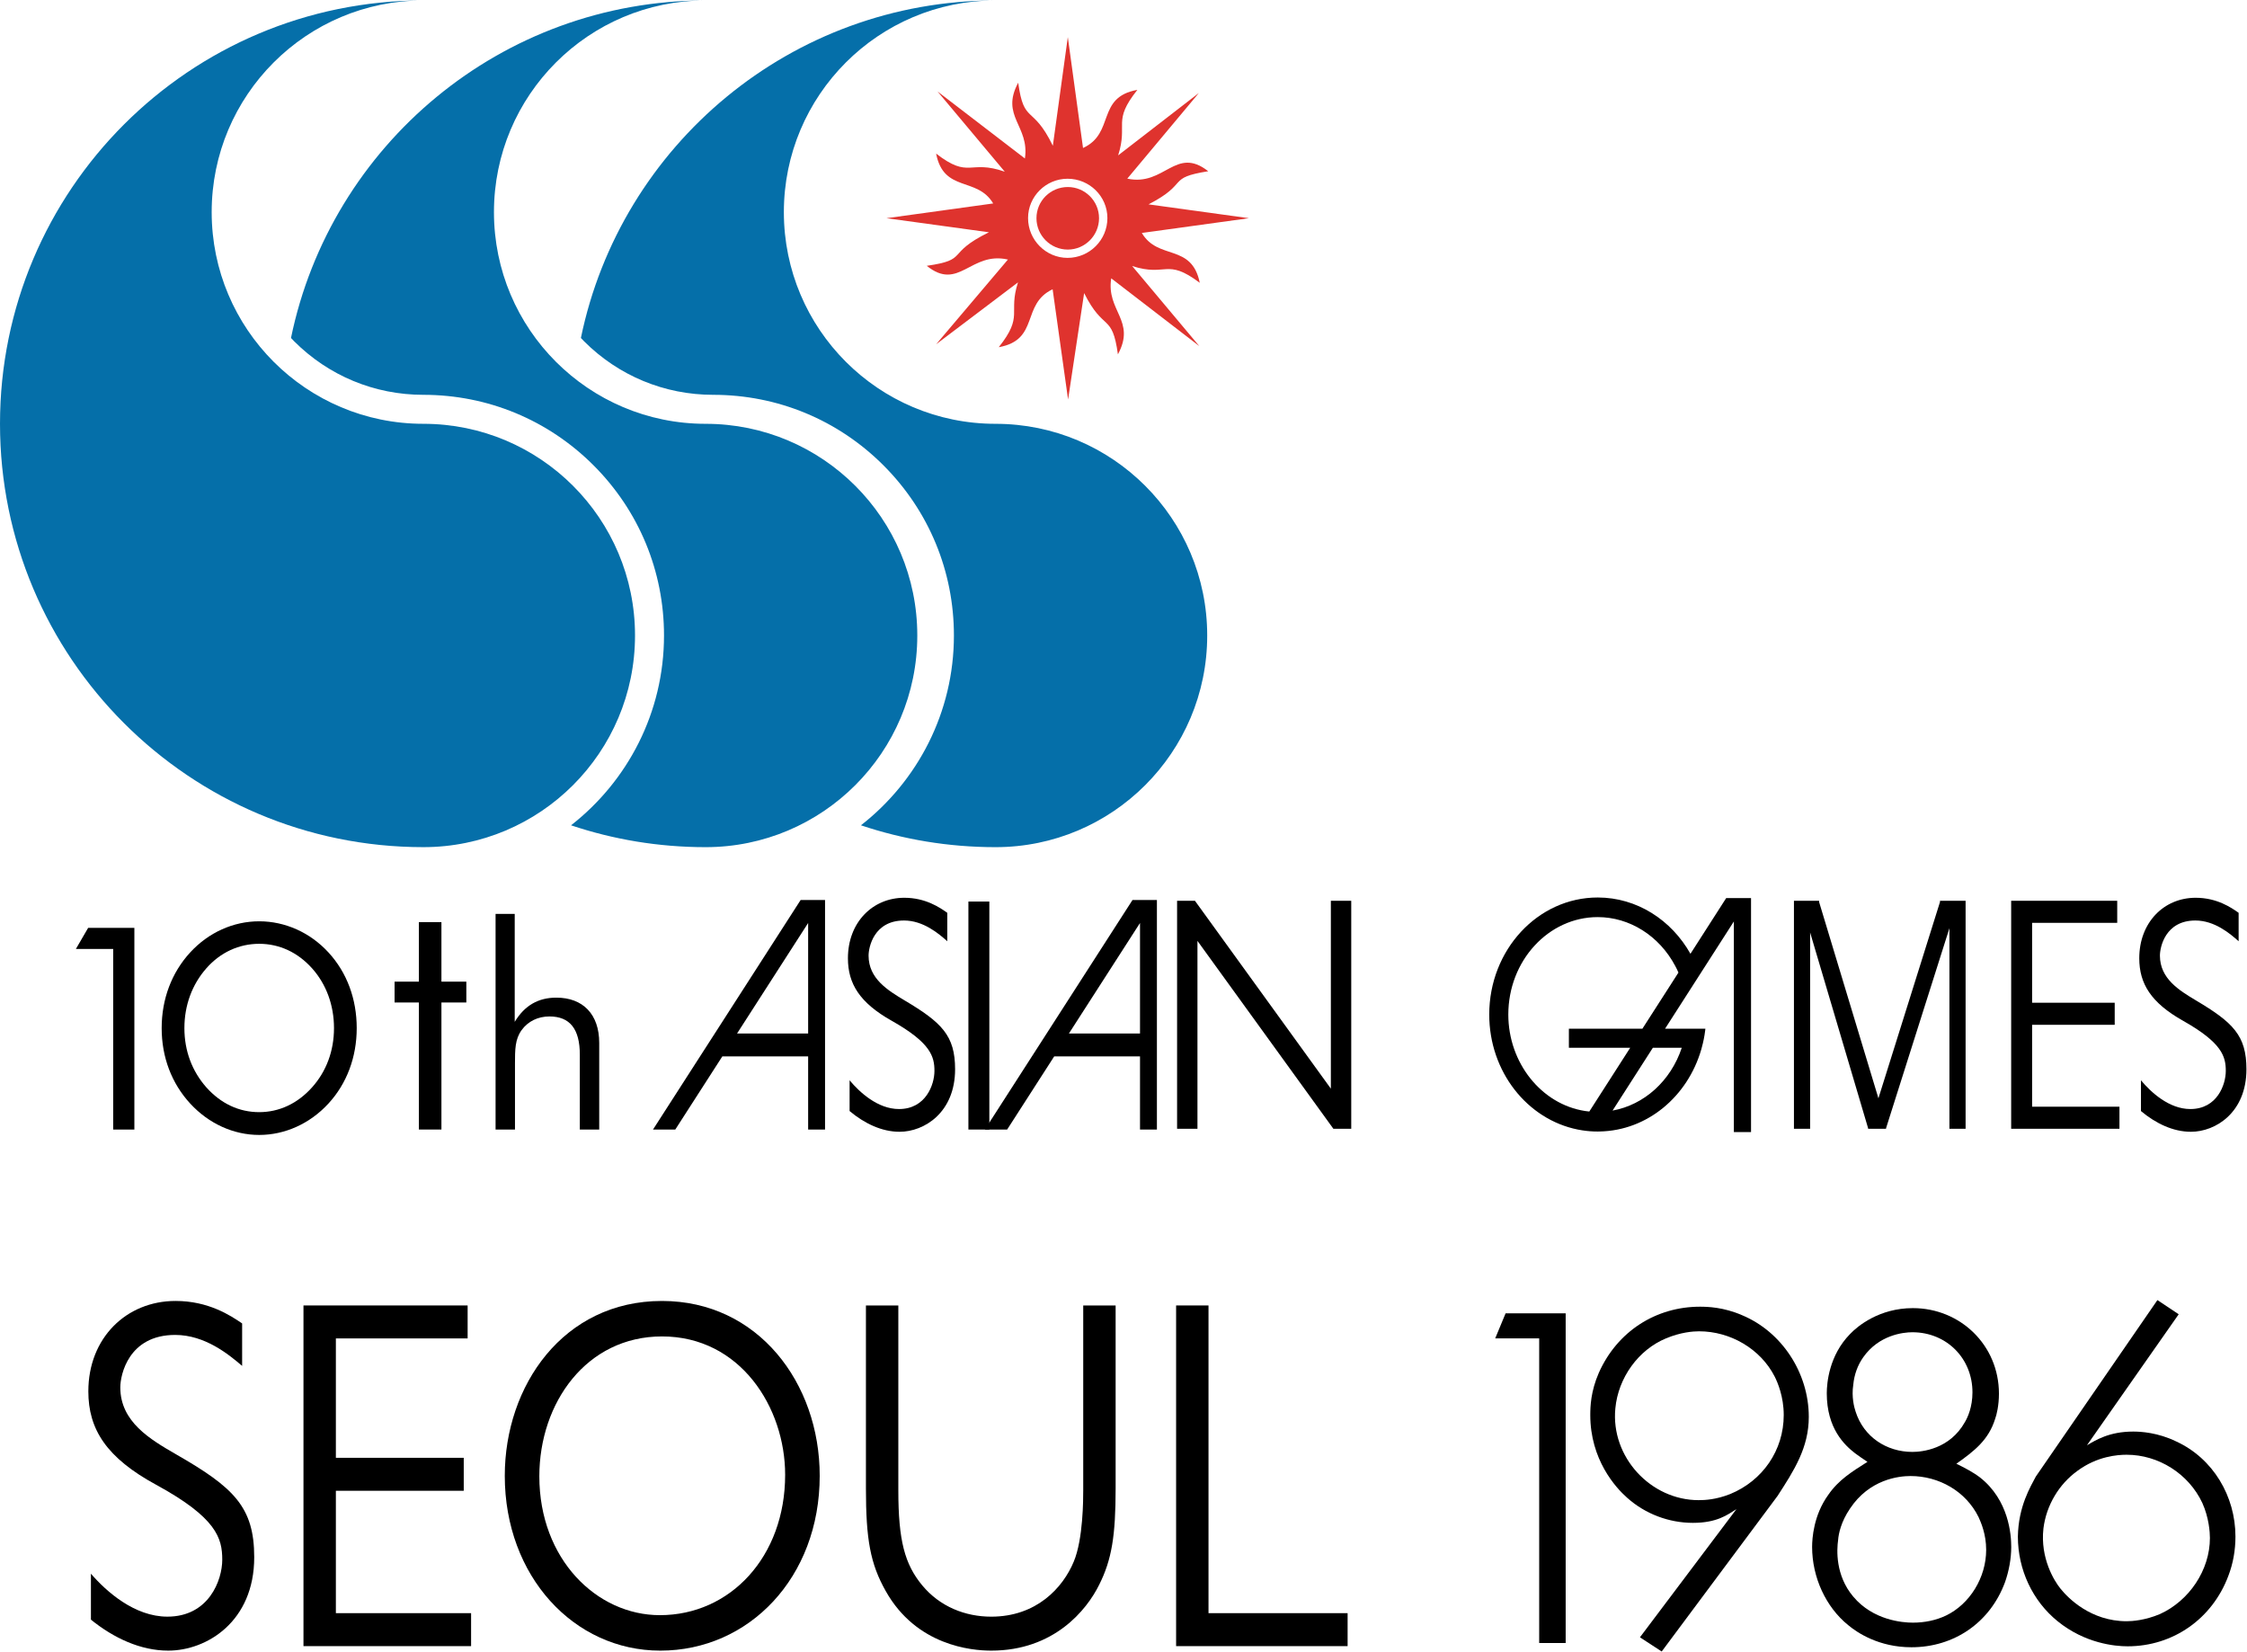 <?xml version="1.0" encoding="UTF-8" standalone="no"?>
<svg
   xmlns:dc="http://purl.org/dc/elements/1.1/"
   xmlns:cc="http://creativecommons.org/ns#"
   xmlns:rdf="http://www.w3.org/1999/02/22-rdf-syntax-ns#"
   xmlns:svg="http://www.w3.org/2000/svg"
   xmlns="http://www.w3.org/2000/svg"
   viewBox="0 0 533.333 392"
   height="392"
   width="533.333"
   xml:space="preserve"
   id="svg2"
   version="1.1"><defs
     id="defs6"><clipPath
       id="clipPath18"
       clipPathUnits="userSpaceOnUse"><path
         id="path16"
         d="M 0,294 H 400 V 0 H 0 Z" /></clipPath></defs><g
     transform="matrix(1.333,0,0,-1.333,0,392)"
     id="g10"><g
       id="g12"><g
         clip-path="url(#clipPath18)"
         id="g14"><g
           transform="translate(190.09,248.156)"
           id="g20"><path
             id="path22"
             style="fill:#df332e;fill-opacity:1;fill-rule:nonzero;stroke:none"
             d="m 0,0 c -3.854,0 -7.034,3.183 -7.034,7.086 0,3.862 3.18,7.005 7.034,7.005 3.913,0 7.093,-3.143 7.093,-7.005 C 7.093,3.183 3.913,0 0,0 M 23.54,-4.44 C 22.098,2.646 16.128,-0.497 13.223,4.437 L 32.293,7.065 14.419,9.53 c 7.368,3.786 3.11,4.697 10.629,5.898 -5.814,4.575 -7.766,-2.749 -14.413,-1.317 L 23.381,29.359 9.006,18.252 C 10.832,23.944 7.894,24.221 12.43,29.916 5.066,28.605 8.49,22.192 2.753,19.567 L 0.045,39.309 v 0 L -2.621,19.963 c -3.624,7.446 -5.136,3.702 -6.169,11.224 -3.225,-5.965 2.071,-7.678 1.193,-13.489 l -15.558,11.939 11.974,-14.292 c -6.364,2.233 -6.251,-1.393 -12.225,3.225 1.36,-7.006 7.29,-4.056 10.162,-8.879 L -32.237,7.065 -14,4.559 c -7.884,-3.861 -3.391,-4.856 -11.07,-5.972 5.727,-4.622 7.798,2.631 14.449,1.116 l -12.785,-15.09 14.579,11.027 c -1.794,-5.575 1.07,-5.896 -3.425,-11.545 7.324,1.318 3.94,7.646 9.592,10.315 L 0.092,-25.217 2.95,-6.269 c 3.506,-7.006 4.985,-3.467 6.015,-10.907 3.258,6.012 -2.112,7.721 -1.19,13.535 l 15.68,-12.065 -11.951,14.253 c 6.177,-1.993 6.054,1.515 12.036,-2.987" /></g><g
           transform="translate(190.136,249.634)"
           id="g24"><path
             id="path26"
             style="fill:#df332e;fill-opacity:1;fill-rule:nonzero;stroke:none"
             d="m 0,0 c 3.044,0 5.558,2.507 5.558,5.588 0,3.079 -2.514,5.549 -5.558,5.549 -3.085,0 -5.584,-2.47 -5.584,-5.549 C -5.584,2.507 -3.085,0 0,0" /></g><g
           transform="translate(75.381,143.23)"
           id="g28"><path
             id="path30"
             style="fill:#056fa9;fill-opacity:1;fill-rule:nonzero;stroke:none"
             d="m 0,0 c -41.63,0 -75.381,33.751 -75.381,75.381 0,41.635 33.751,75.381 75.381,75.381 -20.815,0 -37.69,-16.876 -37.69,-37.691 0,-20.815 16.875,-37.69 37.69,-37.69 20.815,0 37.69,-16.875 37.69,-37.691 C 37.69,16.875 20.815,0 0,0" /></g><g
           transform="translate(125.643,218.61)"
           id="g32"><path
             id="path34"
             style="fill:#056fa9;fill-opacity:1;fill-rule:nonzero;stroke:none"
             d="m 0,0 c -20.815,0 -37.69,16.875 -37.69,37.69 0,20.816 16.875,37.691 37.69,37.691 -36.394,0 -66.765,-25.791 -73.829,-60.097 0.188,-0.198 0.372,-0.4 0.566,-0.594 6.144,-6.144 14.312,-9.528 23.001,-9.528 11.446,0 22.207,-4.457 30.301,-12.551 8.094,-8.094 12.551,-18.855 12.551,-30.301 0,-13.723 -6.491,-25.95 -16.555,-33.799 7.529,-2.523 15.587,-3.892 23.965,-3.892 20.815,0 37.69,16.875 37.69,37.691 C 37.69,-16.875 20.815,0 0,0" /></g><g
           transform="translate(177.264,218.61)"
           id="g36"><path
             id="path38"
             style="fill:#056fa9;fill-opacity:1;fill-rule:nonzero;stroke:none"
             d="m 0,0 c -20.815,0 -37.69,16.875 -37.69,37.69 0,20.816 16.875,37.691 37.69,37.691 -36.394,0 -66.765,-25.791 -73.829,-60.097 0.188,-0.198 0.372,-0.4 0.566,-0.594 6.144,-6.144 14.312,-9.528 23.001,-9.528 11.446,0 22.207,-4.457 30.301,-12.551 8.094,-8.094 12.551,-18.855 12.551,-30.301 0,-13.723 -6.491,-25.95 -16.555,-33.799 7.529,-2.523 15.587,-3.892 23.965,-3.892 20.815,0 37.69,16.875 37.69,37.691 C 37.69,-16.875 20.815,0 0,0" /></g><g
           transform="translate(278.783,60.225)"
           id="g40"><path
             id="path42"
             style="fill:#000000;fill-opacity:1;fill-rule:nonzero;stroke:none"
             d="m 0,0 v -58.7 h -4.716 v 54.237 h -7.832 L -10.696,0 Z" /></g><g
           transform="translate(302.451,26.959)"
           id="g44"><path
             id="path46"
             style="fill:#000000;fill-opacity:1;fill-rule:nonzero;stroke:none"
             d="m 0,0 c 1.094,0 3.116,0.084 5.643,1.094 5.726,2.358 9.516,7.748 9.516,14.065 0,3.285 -1.094,5.811 -1.6,6.821 -2.526,4.97 -7.916,8.085 -13.475,8.085 -1.095,0 -3.284,-0.168 -5.895,-1.262 -4.885,-2.022 -8.506,-6.991 -9.012,-12.465 C -15.665,7.664 -8.506,0 0,0 m -10.443,-24.423 17.18,22.822 c -1.6,-1.01 -3.452,-2.442 -7.748,-2.442 -4.295,0 -8.506,1.6 -11.706,4.464 -2.106,1.853 -6.569,6.822 -6.569,14.738 0,1.516 0.084,4.211 1.515,7.495 3.285,7.411 10.191,11.791 18.024,11.791 1.347,0 4.21,-0.084 7.495,-1.516 7.074,-2.948 11.874,-10.275 11.874,-18.107 0,-5.474 -2.61,-9.516 -5.557,-14.065 L -6.569,-26.95 Z" /></g><g
           transform="translate(330.413,42.707)"
           id="g48"><path
             id="path50"
             style="fill:#000000;fill-opacity:1;fill-rule:nonzero;stroke:none"
             d="m 0,0 c 1.431,-4.464 5.474,-7.159 10.106,-7.159 1.768,0 6.653,0.505 9.348,5.306 0.505,0.842 1.348,2.695 1.348,5.305 0,6.064 -4.632,10.696 -10.696,10.696 -1.685,0 -5.98,-0.505 -8.759,-4.463 C 0.337,8.253 -0.253,6.569 -0.421,4.8 -0.758,2.611 -0.253,0.757 0,0 m -0.421,-32.93 c 3.537,-4.211 8.759,-4.631 10.611,-4.631 2.106,0 4.127,0.42 5.896,1.262 4.21,2.022 7.158,6.738 7.158,11.707 0,2.779 -0.927,4.885 -1.347,5.811 -2.275,4.632 -7.075,7.327 -12.128,7.327 -2.105,0 -7.327,-0.59 -10.78,-5.811 -1.6,-2.358 -2.021,-4.463 -2.105,-5.559 -0.253,-1.768 -0.506,-6.316 2.695,-10.106 m 0.337,25.518 c -1.853,1.432 -5.053,4.38 -5.053,10.696 0,1.853 0.42,6.738 4.126,10.528 1.348,1.431 5.222,4.632 11.201,4.632 8.422,0 15.328,-6.57 15.328,-15.244 0,-2.106 -0.421,-3.79 -0.674,-4.464 -1.179,-3.789 -3.705,-5.727 -6.906,-8 1.516,-0.758 2.864,-1.432 4.211,-2.443 5.138,-4.042 5.558,-10.19 5.558,-12.38 0,-2.105 -0.42,-4.295 -1.094,-6.232 -2.695,-7.327 -9.18,-11.622 -16.675,-11.622 -5.812,0 -9.685,2.61 -11.286,3.958 -3.958,3.201 -6.401,8.507 -6.401,13.896 0,1.516 0.253,5.643 2.864,9.264 1.853,2.695 4.211,4.127 6.99,5.896 -0.758,0.505 -1.516,1.01 -2.189,1.515" /></g><g
           transform="translate(366.882,11.209)"
           id="g52"><path
             id="path54"
             style="fill:#000000;fill-opacity:1;fill-rule:nonzero;stroke:none"
             d="m 0,0 c 1.348,-1.684 5.39,-5.811 11.791,-5.811 1.011,0 3.285,0.168 5.895,1.263 5.222,2.358 8.927,7.833 8.927,13.56 0,1.01 -0.168,3.621 -1.347,6.232 -2.442,5.222 -7.832,8.59 -13.475,8.59 -1.6,0 -5.222,-0.252 -8.759,-2.863 C -0.253,18.612 -2.527,14.823 -3.031,10.696 -3.621,5.39 -1.094,1.348 0,0 M 21.055,48.847 4.717,25.519 c 1.6,0.926 3.958,2.442 8.253,2.442 1.347,0 4.379,-0.169 7.664,-1.769 6.569,-3.031 10.527,-9.769 10.527,-16.928 0,-2.442 -0.421,-4.8 -1.263,-6.99 -2.864,-7.664 -9.854,-12.549 -17.939,-12.549 -2.273,0 -7.579,0.506 -12.464,4.464 -4.464,3.621 -7.075,9.18 -7.075,15.075 0.085,5.39 2.274,8.928 3.201,10.696 l 21.644,31.413 z" /></g><g
           transform="translate(43.113,50.864)"
           id="g56"><path
             id="path58"
             style="fill:#000000;fill-opacity:1;fill-rule:nonzero;stroke:none"
             d="m 0,0 c -2.385,2.046 -6.615,5.514 -11.923,5.514 -8.307,0 -9.769,-7.115 -9.769,-9.339 0,-6.137 5.308,-9.25 9.923,-11.918 10.23,-5.871 13.923,-9.34 13.923,-18.323 0,-11.474 -8.462,-16.633 -15.308,-16.633 -4.923,0 -9.692,2.224 -13.769,5.515 v 8.183 c 2.77,-3.202 7.769,-7.649 13.616,-7.649 7.384,0 9.769,6.492 9.769,10.139 0,3.825 -1,7.471 -11.769,13.342 -8.846,4.803 -12.077,9.873 -12.077,16.633 0,9.517 6.769,16.099 15.538,16.099 C -6,11.563 -2.077,8.983 0,7.56 Z" /></g><g
           transform="translate(83.266,55.756)"
           id="g60"><path
             id="path62"
             style="fill:#000000;fill-opacity:1;fill-rule:nonzero;stroke:none"
             d="m 0,0 h -23.461 v -21.258 h 22.769 v -5.87 H -23.461 V -48.92 H 0.616 v -5.87 H -29.23 V 5.87 L 0,5.87 Z" /></g><g
           transform="translate(139.803,31.473)"
           id="g64"><path
             id="path66"
             style="fill:#000000;fill-opacity:1;fill-rule:nonzero;stroke:none"
             d="m 0,0 c 0,12.008 -8,24.638 -21.923,24.638 -13.461,0 -21.846,-11.83 -21.846,-24.905 0,-14.765 10.231,-24.726 21.462,-24.726 C -9.769,-24.993 0,-14.587 0,0 m -49.922,-0.178 c 0,16.01 10.384,31.131 27.999,31.131 17.077,0 28.077,-14.587 28.077,-31.131 0,-18.144 -12.615,-31.131 -28.384,-31.131 -15.385,0 -27.692,13.253 -27.692,31.131" /></g><g
           transform="translate(198.648,29.072)"
           id="g68"><path
             id="path70"
             style="fill:#000000;fill-opacity:1;fill-rule:nonzero;stroke:none"
             d="m 0,0 c 0,-8.45 -0.692,-12.719 -2.923,-17.166 -2.231,-4.537 -8.077,-11.741 -19.231,-11.741 -3.538,0 -13.307,0.889 -18.769,10.584 -2.769,4.892 -3.538,9.25 -3.538,18.323 v 32.554 h 5.769 v -32.91 c 0,-8.983 1.154,-13.164 4.231,-16.9 3.154,-3.824 7.692,-5.603 12.307,-5.603 8.077,0 12.77,5.159 14.693,9.784 1.692,4.002 1.692,11.207 1.692,12.719 v 32.91 H 0 Z" /></g><g
           transform="translate(215.186,6.836)"
           id="g72"><path
             id="path74"
             style="fill:#000000;fill-opacity:1;fill-rule:nonzero;stroke:none"
             d="M 0,0 H 24.769 V -5.87 H -5.769 V 54.79 H 0 Z" /></g><g
           transform="translate(20.153,125.108)"
           id="g76"><path
             id="path78"
             style="fill:#000000;fill-opacity:1;fill-rule:nonzero;stroke:none"
             d="m 0,0 h -6.637 l 2.182,3.754 H 3.773 V -32.158 H 0 Z" /></g><g
           transform="translate(55.562,100.457)"
           id="g80"><path
             id="path82"
             style="fill:#000000;fill-opacity:1;fill-rule:nonzero;stroke:none"
             d="m 0,0 c 2.546,2.841 3.91,6.492 3.91,10.55 0,4.058 -1.364,7.812 -3.91,10.652 -2.545,2.841 -5.818,4.362 -9.409,4.362 -3.591,0 -6.91,-1.521 -9.41,-4.362 -2.545,-2.891 -3.909,-6.594 -3.909,-10.652 0,-4.058 1.364,-7.659 3.909,-10.55 2.591,-2.891 5.819,-4.412 9.41,-4.412 3.545,0 6.818,1.521 9.409,4.412 M 2.909,-2.891 C -0.409,-6.492 -4.864,-8.47 -9.409,-8.47 c -4.591,0 -9.001,2.029 -12.274,5.579 -3.318,3.601 -5.091,8.268 -5.091,13.441 0,5.174 1.773,9.891 5.091,13.493 3.273,3.55 7.683,5.528 12.274,5.528 4.591,0 9.046,-1.978 12.318,-5.528 C 6.228,20.441 7.955,15.724 7.955,10.55 7.955,5.377 6.182,0.659 2.909,-2.891" /></g><g
           transform="translate(70.259,115.571)"
           id="g84"><path
             id="path86"
             style="fill:#000000;fill-opacity:1;fill-rule:nonzero;stroke:none"
             d="M 0,0 V 3.712 H 4.329 V 14.314 H 8.341 V 3.712 h 4.435 V 0 H 8.341 V -22.62 H 4.329 l 0,22.62 z" /></g><g
           transform="translate(88.242,131.347)"
           id="g88"><path
             id="path90"
             style="fill:#000000;fill-opacity:1;fill-rule:nonzero;stroke:none"
             d="m 0,0 h 3.409 v -19.224 c 1.773,2.942 4.228,4.312 7.41,4.312 4.727,0 7.636,-2.942 7.636,-8.065 v -15.42 h -3.454 v 13.34 c 0,4.565 -1.773,6.797 -5.41,6.797 -2.045,0 -3.818,-0.862 -4.955,-2.434 -1.181,-1.623 -1.181,-3.501 -1.181,-5.986 V -38.397 H 0 Z" /></g><g
           transform="translate(319.429,133.682)"
           id="g92"><path
             id="path94"
             style="fill:#000000;fill-opacity:1;fill-rule:nonzero;stroke:none"
             d="M 0,0 H 0.16 4.4 4.48 V -0.217 L 15.042,-35.168 26.004,-0.217 V 0 h 0.16 4.241 0.16 v -0.217 -40.161 -0.217 h -0.16 -2.561 -0.16 v 0.217 35.493 L 16.403,-40.487 v -0.108 h -0.08 -2.961 -0.16 v 0.108 L 2.88,-5.645 v -34.733 -0.217 H 2.72 0.16 0 v 0.217 l 0,40.161 z" /></g><g
           transform="translate(168.673,126.479)"
           id="g96"><path
             id="path98"
             style="fill:#000000;fill-opacity:1;fill-rule:nonzero;stroke:none"
             d="m 0,0 c -1.54,1.369 -4.273,3.69 -7.703,3.69 -5.367,0 -6.311,-4.762 -6.311,-6.25 0,-4.107 3.429,-6.19 6.411,-7.976 6.609,-3.928 8.995,-6.25 8.995,-12.262 0,-7.678 -5.467,-11.131 -9.89,-11.131 -3.181,0 -6.262,1.488 -8.895,3.691 v 5.476 c 1.789,-2.143 5.019,-5.119 8.796,-5.119 4.771,0 6.311,4.345 6.311,6.785 0,2.56 -0.646,5.001 -7.603,8.929 -5.715,3.215 -7.802,6.608 -7.802,11.131 0,6.369 4.373,10.774 10.038,10.774 3.777,0 6.311,-1.726 7.653,-2.679 z" /></g><path
           id="path100"
           style="fill:#000000;fill-opacity:1;fill-rule:nonzero;stroke:none"
           d="m 176.161,92.949 h -3.727 v 40.595 h 3.727 z" /><g
           transform="translate(240.601,93.086)"
           id="g102"><path
             id="path104"
             style="fill:#000000;fill-opacity:1;fill-rule:nonzero;stroke:none"
             d="M 0,0 H -3.18 L -27.382,33.453 V 0 h -3.628 v 40.595 h 3.181 L -3.628,7.143 V 40.595 H 0 Z" /></g><g
           transform="translate(376.991,129.753)"
           id="g106"><path
             id="path108"
             style="fill:#000000;fill-opacity:1;fill-rule:nonzero;stroke:none"
             d="m 0,0 h -15.157 v -14.226 h 14.71 v -3.929 h -14.71 V -32.738 H 0.398 v -3.929 H -18.884 V 3.929 L 0,3.929 Z" /></g><g
           transform="translate(398.609,126.479)"
           id="g110"><path
             id="path112"
             style="fill:#000000;fill-opacity:1;fill-rule:nonzero;stroke:none"
             d="m 0,0 c -1.54,1.369 -4.273,3.69 -7.703,3.69 -5.367,0 -6.311,-4.762 -6.311,-6.25 0,-4.107 3.429,-6.19 6.411,-7.976 6.61,-3.928 8.994,-6.25 8.994,-12.262 0,-7.678 -5.466,-11.131 -9.889,-11.131 -3.181,0 -6.262,1.488 -8.895,3.691 v 5.476 c 1.789,-2.143 5.019,-5.119 8.796,-5.119 4.771,0 6.311,4.345 6.311,6.785 0,2.56 -0.646,5.001 -7.603,8.929 -5.715,3.215 -7.803,6.608 -7.803,11.131 0,6.369 4.374,10.774 10.039,10.774 3.777,0 6.311,-1.726 7.653,-2.679 z" /></g><g
           transform="translate(292.444,110.901)"
           id="g114"><path
             id="path116"
             style="fill:#000000;fill-opacity:1;fill-rule:nonzero;stroke:none"
             d="m 0,0 h -13.089 v -3.396 h 10.916 l -7.282,-11.35 c -0.258,0.027 -0.502,0.061 -0.754,0.095 -7.79,1.202 -13.666,8.586 -13.666,17.178 0,9.57 7.146,17.347 15.921,17.347 5.672,0 10.956,-3.328 13.802,-8.701 C 6.052,10.8 6.242,10.406 6.419,9.998 Z M 7.01,-3.396 C 5.04,-9.319 0.306,-13.557 -5.311,-14.576 l 7.172,11.18 z M 14.922,23.263 8.558,13.34 c -3.382,6.004 -9.509,10.025 -16.512,10.025 -10.67,0 -19.317,-9.332 -19.317,-20.838 0,-10.189 6.786,-18.679 15.758,-20.479 0.265,-0.054 0.53,-0.102 0.802,-0.142 0.896,-0.143 1.82,-0.211 2.757,-0.211 0.082,0 0.17,0 0.252,0.007 H -7.6 c 8.49,0.163 15.635,6.228 18.067,14.549 0.034,0.115 0.068,0.237 0.095,0.353 0.285,1.019 0.496,2.058 0.625,3.138 0.013,0.088 0.02,0.17 0.027,0.258 H 4.035 l 3.661,5.705 2.513,3.92 6.079,9.475 v -37.5 h 3.056 v 41.663 z" /></g><g
           transform="translate(202.99,110.046)"
           id="g118"><path
             id="path120"
             style="fill:#000000;fill-opacity:1;fill-rule:nonzero;stroke:none"
             d="M 0,0 H -12.661 L 0,19.684 Z M -1.338,23.773 -16.627,0 l -2.622,-4.075 -8.375,-13.021 h 3.967 l 8.375,13.021 H 0 v -13.021 h 3.009 v 40.869 z" /></g><g
           transform="translate(143.898,110.046)"
           id="g122"><path
             id="path124"
             style="fill:#000000;fill-opacity:1;fill-rule:nonzero;stroke:none"
             d="M 0,0 H -12.661 L 0,19.684 Z M -1.338,23.773 -16.627,0 l -2.622,-4.075 -8.375,-13.021 h 3.967 l 8.375,13.021 H 0 v -13.021 h 3.009 v 40.869 z" /></g></g></g></g></svg>